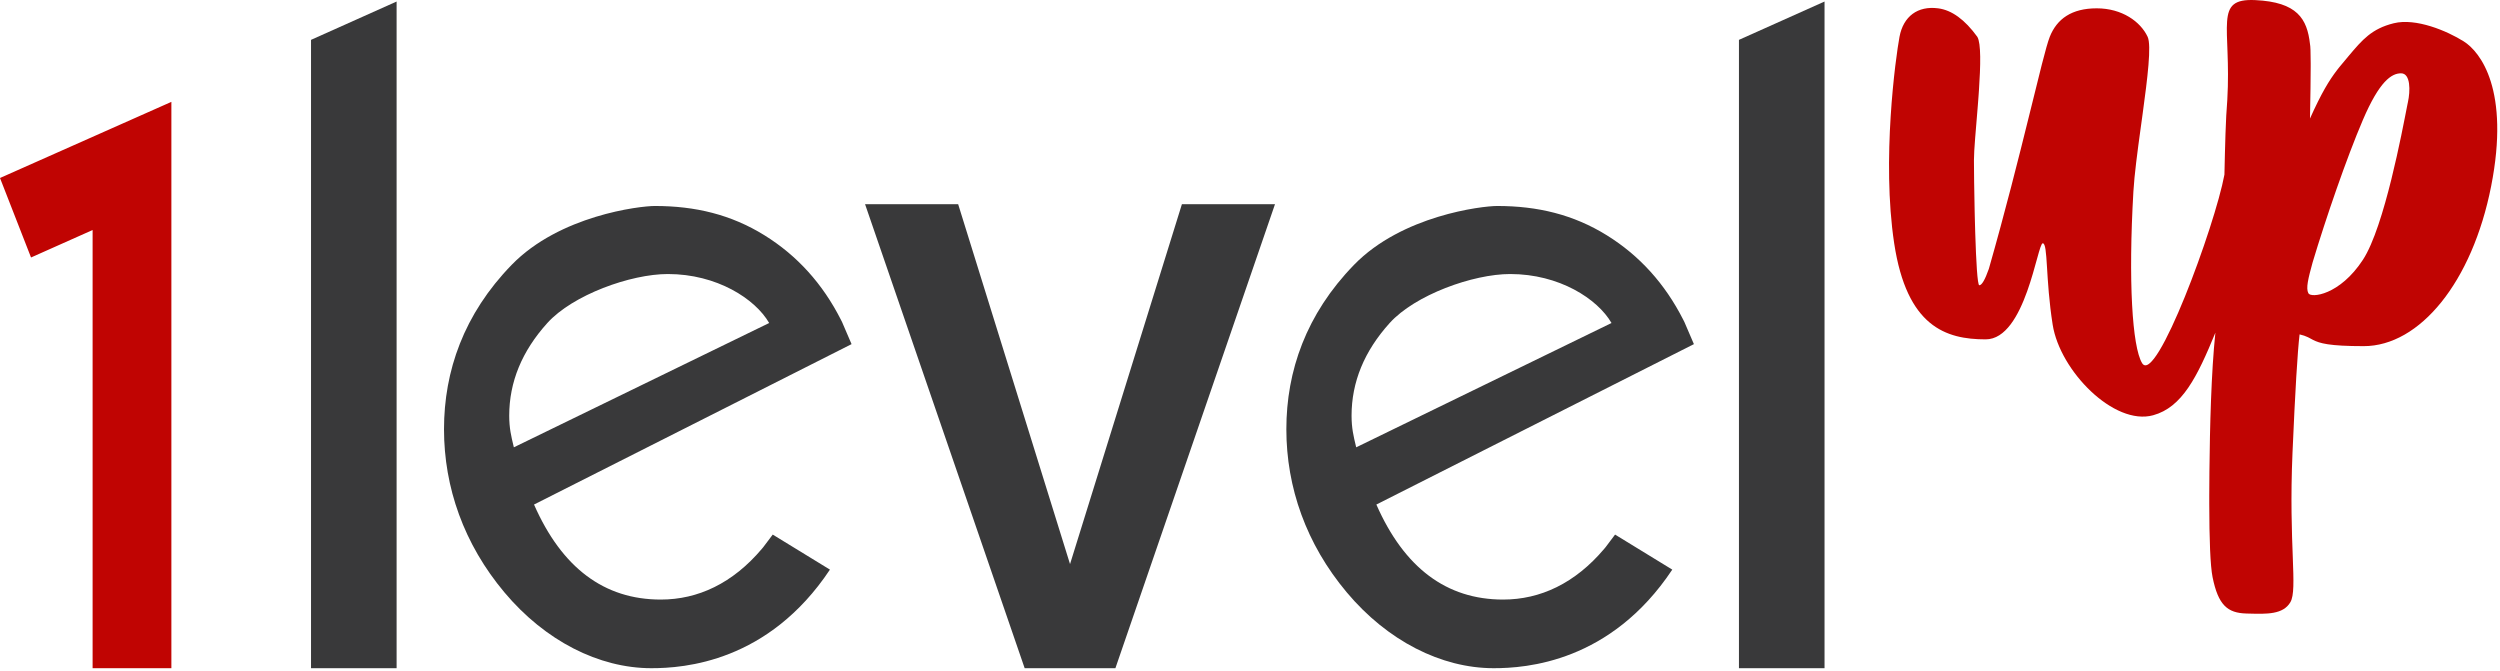 <?xml version="1.0" encoding="UTF-8"?>
<svg width="700px" height="188px" viewBox="0 0 700 188" version="1.1" xmlns="http://www.w3.org/2000/svg" xmlns:xlink="http://www.w3.org/1999/xlink">
    <title>Logo_1levelup_original</title>
    <g id="1levelup-V4" stroke="none" stroke-width="1" fill="none" fill-rule="evenodd">
        <g id="Logo" transform="translate(-71, -204)" fill-rule="nonzero">
            <g id="Logo_1levelup_original" transform="translate(71, 204)">
                <path d="M111.05,0.428 L111.05,187.095 L87.086,187.095 L87.086,11.161 L111.05,0.428 Z M183.359,57.676 C194.689,57.676 204.704,60.082 214.048,65.877 C223.193,71.549 230.329,79.435 235.457,89.533 L235.789,90.195 L238.438,96.357 L149.525,141.272 C157.333,159.009 169.164,167.878 185.017,167.878 C195.444,167.878 205.163,163.328 213.323,153.675 L213.717,153.204 L216.365,149.683 L232.382,159.493 C215.131,185.435 191.498,187.095 182.374,187.095 C167.697,187.095 152.629,179.432 141.256,165.885 C129.883,152.337 124.322,136.471 124.322,120.186 C124.322,103.901 129.856,87.946 143.286,74.14 C156.717,60.333 179.092,57.676 183.359,57.676 Z M419.215,57.676 C430.545,57.676 440.56,60.082 449.904,65.877 C459.049,71.549 466.185,79.435 471.313,89.533 L471.645,90.195 L474.293,96.357 L385.381,141.272 C393.189,159.009 405.02,167.878 420.873,167.878 C431.3,167.878 441.019,163.328 449.179,153.675 L449.573,153.204 L452.221,149.683 L468.238,159.493 C450.987,185.435 427.353,187.095 418.23,187.095 C403.552,187.095 388.485,179.432 377.112,165.885 C365.738,152.337 360.178,136.471 360.178,120.186 C360.178,103.901 365.712,87.946 379.142,74.14 C392.572,60.333 414.948,57.676 419.215,57.676 Z M268.287,57.185 L299.609,157.95 L330.931,57.185 L356.996,57.185 L312.313,187.095 L286.905,187.095 L242.221,57.185 L268.287,57.185 Z M510.87,0.428 L510.87,187.095 L486.906,187.095 L486.906,11.161 L510.87,0.428 Z M187,76.729 C176.582,76.729 160.372,82.565 153.256,90.442 C146.14,98.32 142.582,106.971 142.582,116.394 C142.582,119.891 143.141,122.165 143.779,124.826 L143.88,125.249 L215.369,90.442 C211.462,83.688 200.739,76.729 187,76.729 Z M422.856,76.729 C412.438,76.729 396.228,82.565 389.112,90.442 C381.996,98.32 378.438,106.971 378.438,116.394 C378.438,119.891 378.997,122.165 379.635,124.826 L379.736,125.249 L451.225,90.442 C447.318,83.688 436.595,76.729 422.856,76.729 Z" id="Combined-Shape" fill="#39393A"></path>
                <path d="M47.987,28.522 L47.987,187.095 L25.929,187.095 L25.929,64.408 L8.688,72.094 L-2.13162821e-14,49.838 L47.987,28.522 Z M631.469,0.028 C643.245,0.582 646.005,5.273 646.795,12.318 C646.919,12.806 646.984,14.59 646.992,17.668 L646.993,18.63 C646.989,22.091 646.923,26.945 646.795,33.191 C650.036,25.97 652.16,22.507 654.382,19.612 L654.708,19.192 L655.036,18.778 C655.86,17.748 656.714,16.753 657.655,15.636 C661.422,11.168 664.053,8.043 670.256,6.509 C676.459,4.975 685.149,8.641 689.843,11.588 C694.538,14.536 702.823,25.223 697.524,52.121 C692.226,79.019 677.516,96.921 661.826,96.921 C652.06,96.921 649.491,96.099 647.704,95.196 L647.53,95.107 C647.502,95.092 647.473,95.077 647.445,95.062 L647.193,94.928 C646.971,94.808 646.751,94.688 646.52,94.57 L646.343,94.482 L646.162,94.394 C645.575,94.117 644.88,93.854 643.885,93.627 C643.306,98.497 642.645,109.534 641.902,126.738 C640.787,152.545 643.424,164.995 641.305,168.616 C639.274,172.086 634.704,171.941 629.664,171.803 L629.004,171.786 L629.004,171.786 C623.707,171.649 621.101,169.437 619.521,161.609 C618.88,158.434 618.609,150.995 618.592,141.074 L618.592,138.741 C618.597,136.564 618.612,134.281 618.638,131.911 C618.771,119.411 619.143,104.249 620.306,93.155 C615.21,105.604 610.966,114.061 602.869,116.274 C591.917,119.267 576.792,103.856 574.75,90.93 C572.708,78.005 573.461,68.121 571.97,68.121 C570.479,68.121 567.147,95.022 555.984,95.022 C544.82,95.022 533.904,91.45 530.369,68.121 C526.835,44.793 530.786,16.049 531.86,10.311 C532.934,4.573 536.957,1.582 542.684,2.332 C546.502,2.832 550.157,5.492 553.651,10.311 C554.725,12.08 554.568,18.384 554.106,25.256 L554.048,26.1 C554.018,26.523 553.987,26.948 553.956,27.373 L553.88,28.372 C553.853,28.723 553.826,29.073 553.798,29.423 L553.715,30.471 C553.237,36.393 552.706,42.001 552.706,44.793 L552.707,45.257 C552.713,47.959 552.773,53.132 552.895,58.671 L552.916,59.627 C552.935,60.426 552.955,61.23 552.976,62.032 L553.002,62.995 C553.016,63.527 553.031,64.058 553.047,64.585 L553.071,65.373 C553.314,73.093 553.683,79.871 554.203,79.871 C554.91,79.871 555.802,78.337 556.879,75.271 C566.014,43.304 571.921,15.358 573.933,10.311 C575.945,5.264 580.081,2.332 587.082,2.332 C594.172,2.332 599.36,6.066 601.339,10.311 C602.447,12.688 601.302,21.886 599.946,31.815 L599.8,32.881 C599.776,33.059 599.751,33.237 599.727,33.416 L599.579,34.487 L599.374,35.982 C598.485,42.457 597.627,48.884 597.352,53.614 C595.901,78.605 597.014,97.08 599.783,101.669 C603.656,108.087 620.171,63.306 622.84,48.896 C623.024,40.695 623.183,33.441 623.644,27.962 C624.83,7.218 619.693,-0.527 631.469,0.028 Z M672.292,20.526 C669.601,20.526 666.23,22.787 661.616,33.557 C657.002,44.328 651.192,61.271 647.523,73.504 C646.299,77.973 645.609,80.697 646.343,82.109 C647.077,83.52 655.132,82.664 661.616,72.741 C667.646,63.514 672.704,36.225 673.973,29.801 L674.084,29.245 C674.128,29.029 674.165,28.853 674.194,28.721 C674.928,25.428 674.983,20.526 672.292,20.526 Z" id="Combined-Shape" fill="#C00402"></path>
            </g>
        </g>
    </g>
</svg>